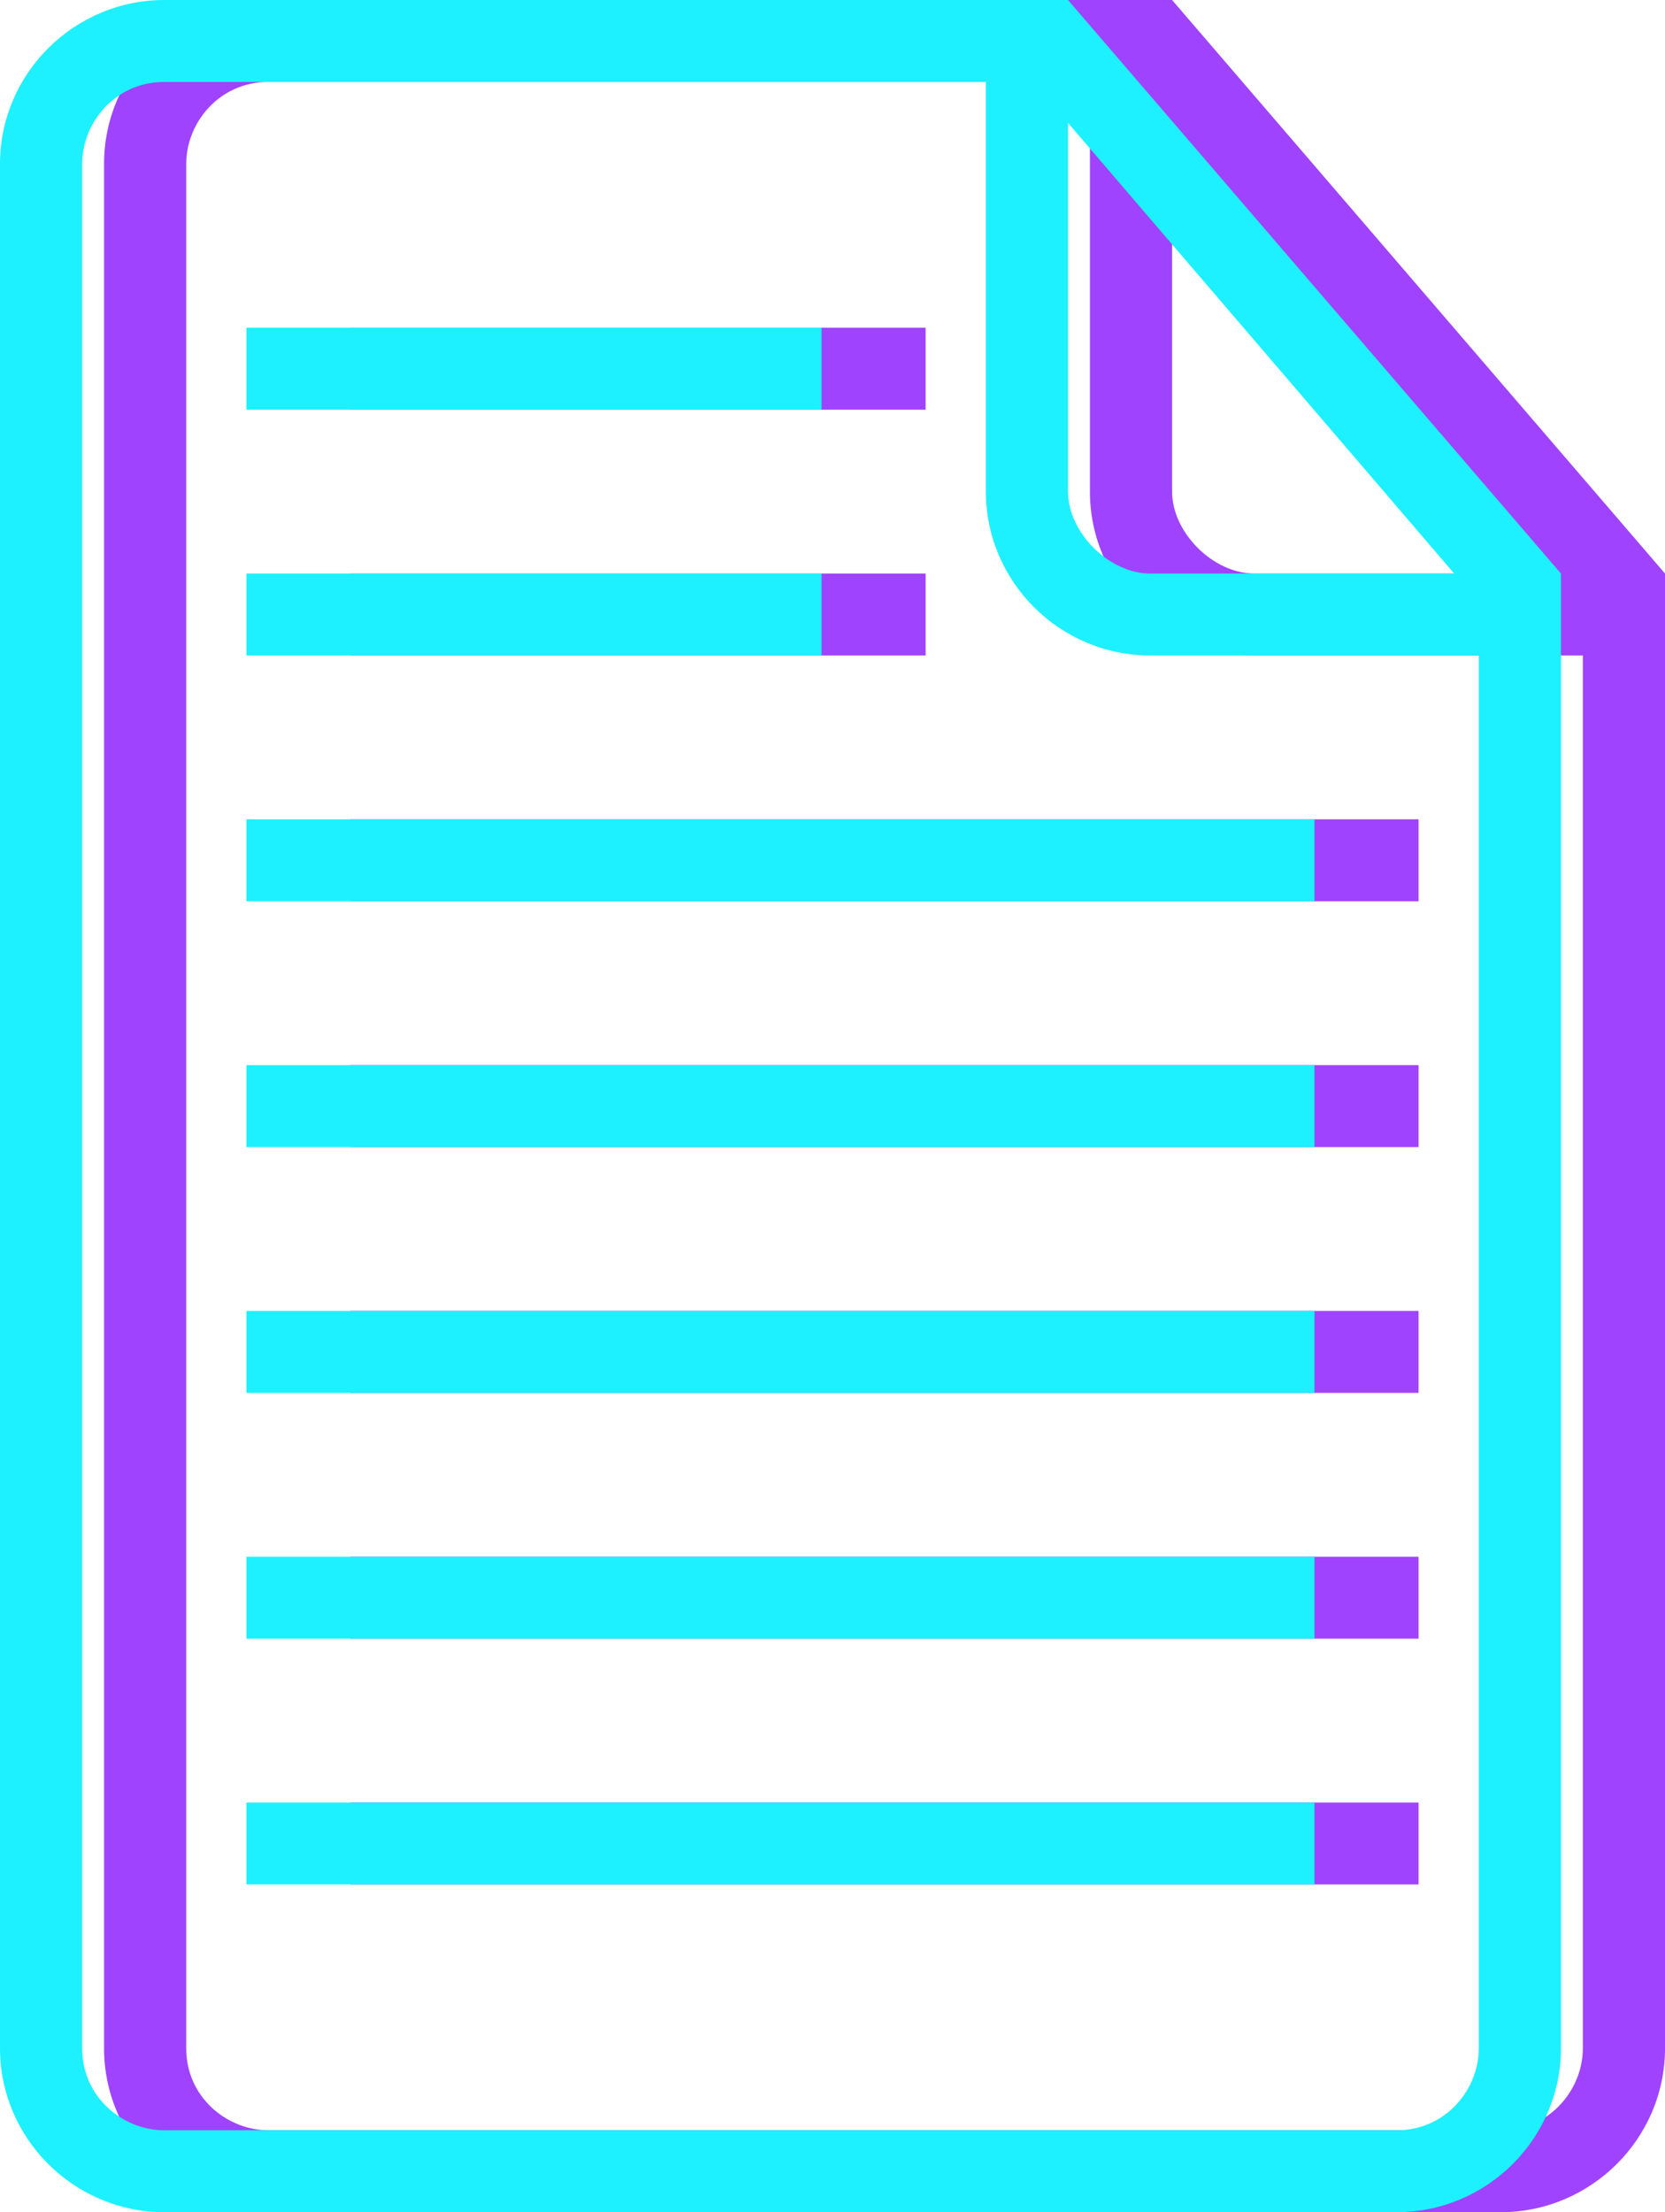 <?xml version="1.0" encoding="UTF-8"?> <svg xmlns="http://www.w3.org/2000/svg" width="64" height="85" viewBox="0 0 64 85" fill="none"> <path d="M54.526 69.259H13.474V72.407H54.526V69.259Z" fill="#A043FF"></path> <path d="M35.579 22.037H13.474V25.185H35.579V22.037Z" fill="#A043FF"></path> <path d="M54.526 59.815H13.474V62.963H54.526V59.815Z" fill="#A043FF"></path> <path d="M35.579 12.592H13.474V15.741H35.579V12.592Z" fill="#A043FF"></path> <path d="M45.053 0H43.474H10.316C6.842 0 4 2.833 4 6.296V78.704C4 82.167 6.842 85 10.316 85H57.684C61.158 85 64 82.167 64 78.704V23.611V22.037L45.053 0ZM45.053 4.722L59.895 22.037H48.211C46.632 22.037 45.053 20.463 45.053 18.889V4.722ZM60.842 78.704C60.842 80.278 59.579 81.852 57.684 81.852H10.316C8.737 81.852 7.158 80.593 7.158 78.704V6.296C7.158 4.722 8.421 3.148 10.316 3.148H41.895V18.889C41.895 22.352 44.737 25.185 48.211 25.185H60.842V78.704Z" fill="#A043FF"></path> <path d="M54.526 50.37H13.474V53.519H54.526V50.37Z" fill="#A043FF"></path> <path d="M54.526 31.481H13.474V34.63H54.526V31.481Z" fill="#A043FF"></path> <path d="M54.526 40.926H13.474V44.074H54.526V40.926Z" fill="#A043FF"></path> <path d="M50.526 69.259H9.474V72.407H50.526V69.259Z" fill="#1DF1FF"></path> <path d="M31.579 22.037H9.474V25.185H31.579V22.037Z" fill="#1DF1FF"></path> <path d="M50.526 59.815H9.474V62.963H50.526V59.815Z" fill="#1DF1FF"></path> <path d="M31.579 12.592H9.474V15.741H31.579V12.592Z" fill="#1DF1FF"></path> <path d="M41.053 0H39.474H6.316C2.842 0 0 2.833 0 6.296V78.704C0 82.167 2.842 85 6.316 85H53.684C57.158 85 60 82.167 60 78.704V23.611V22.037L41.053 0ZM41.053 4.722L55.895 22.037H44.211C42.632 22.037 41.053 20.463 41.053 18.889V4.722ZM56.842 78.704C56.842 80.278 55.579 81.852 53.684 81.852H6.316C4.737 81.852 3.158 80.593 3.158 78.704V6.296C3.158 4.722 4.421 3.148 6.316 3.148H37.895V18.889C37.895 22.352 40.737 25.185 44.211 25.185H56.842V78.704Z" fill="#1DF1FF"></path> <path d="M50.526 50.37H9.474V53.519H50.526V50.37Z" fill="#1DF1FF"></path> <path d="M50.526 31.481H9.474V34.63H50.526V31.481Z" fill="#1DF1FF"></path> <path d="M50.526 40.926H9.474V44.074H50.526V40.926Z" fill="#1DF1FF"></path> </svg> 